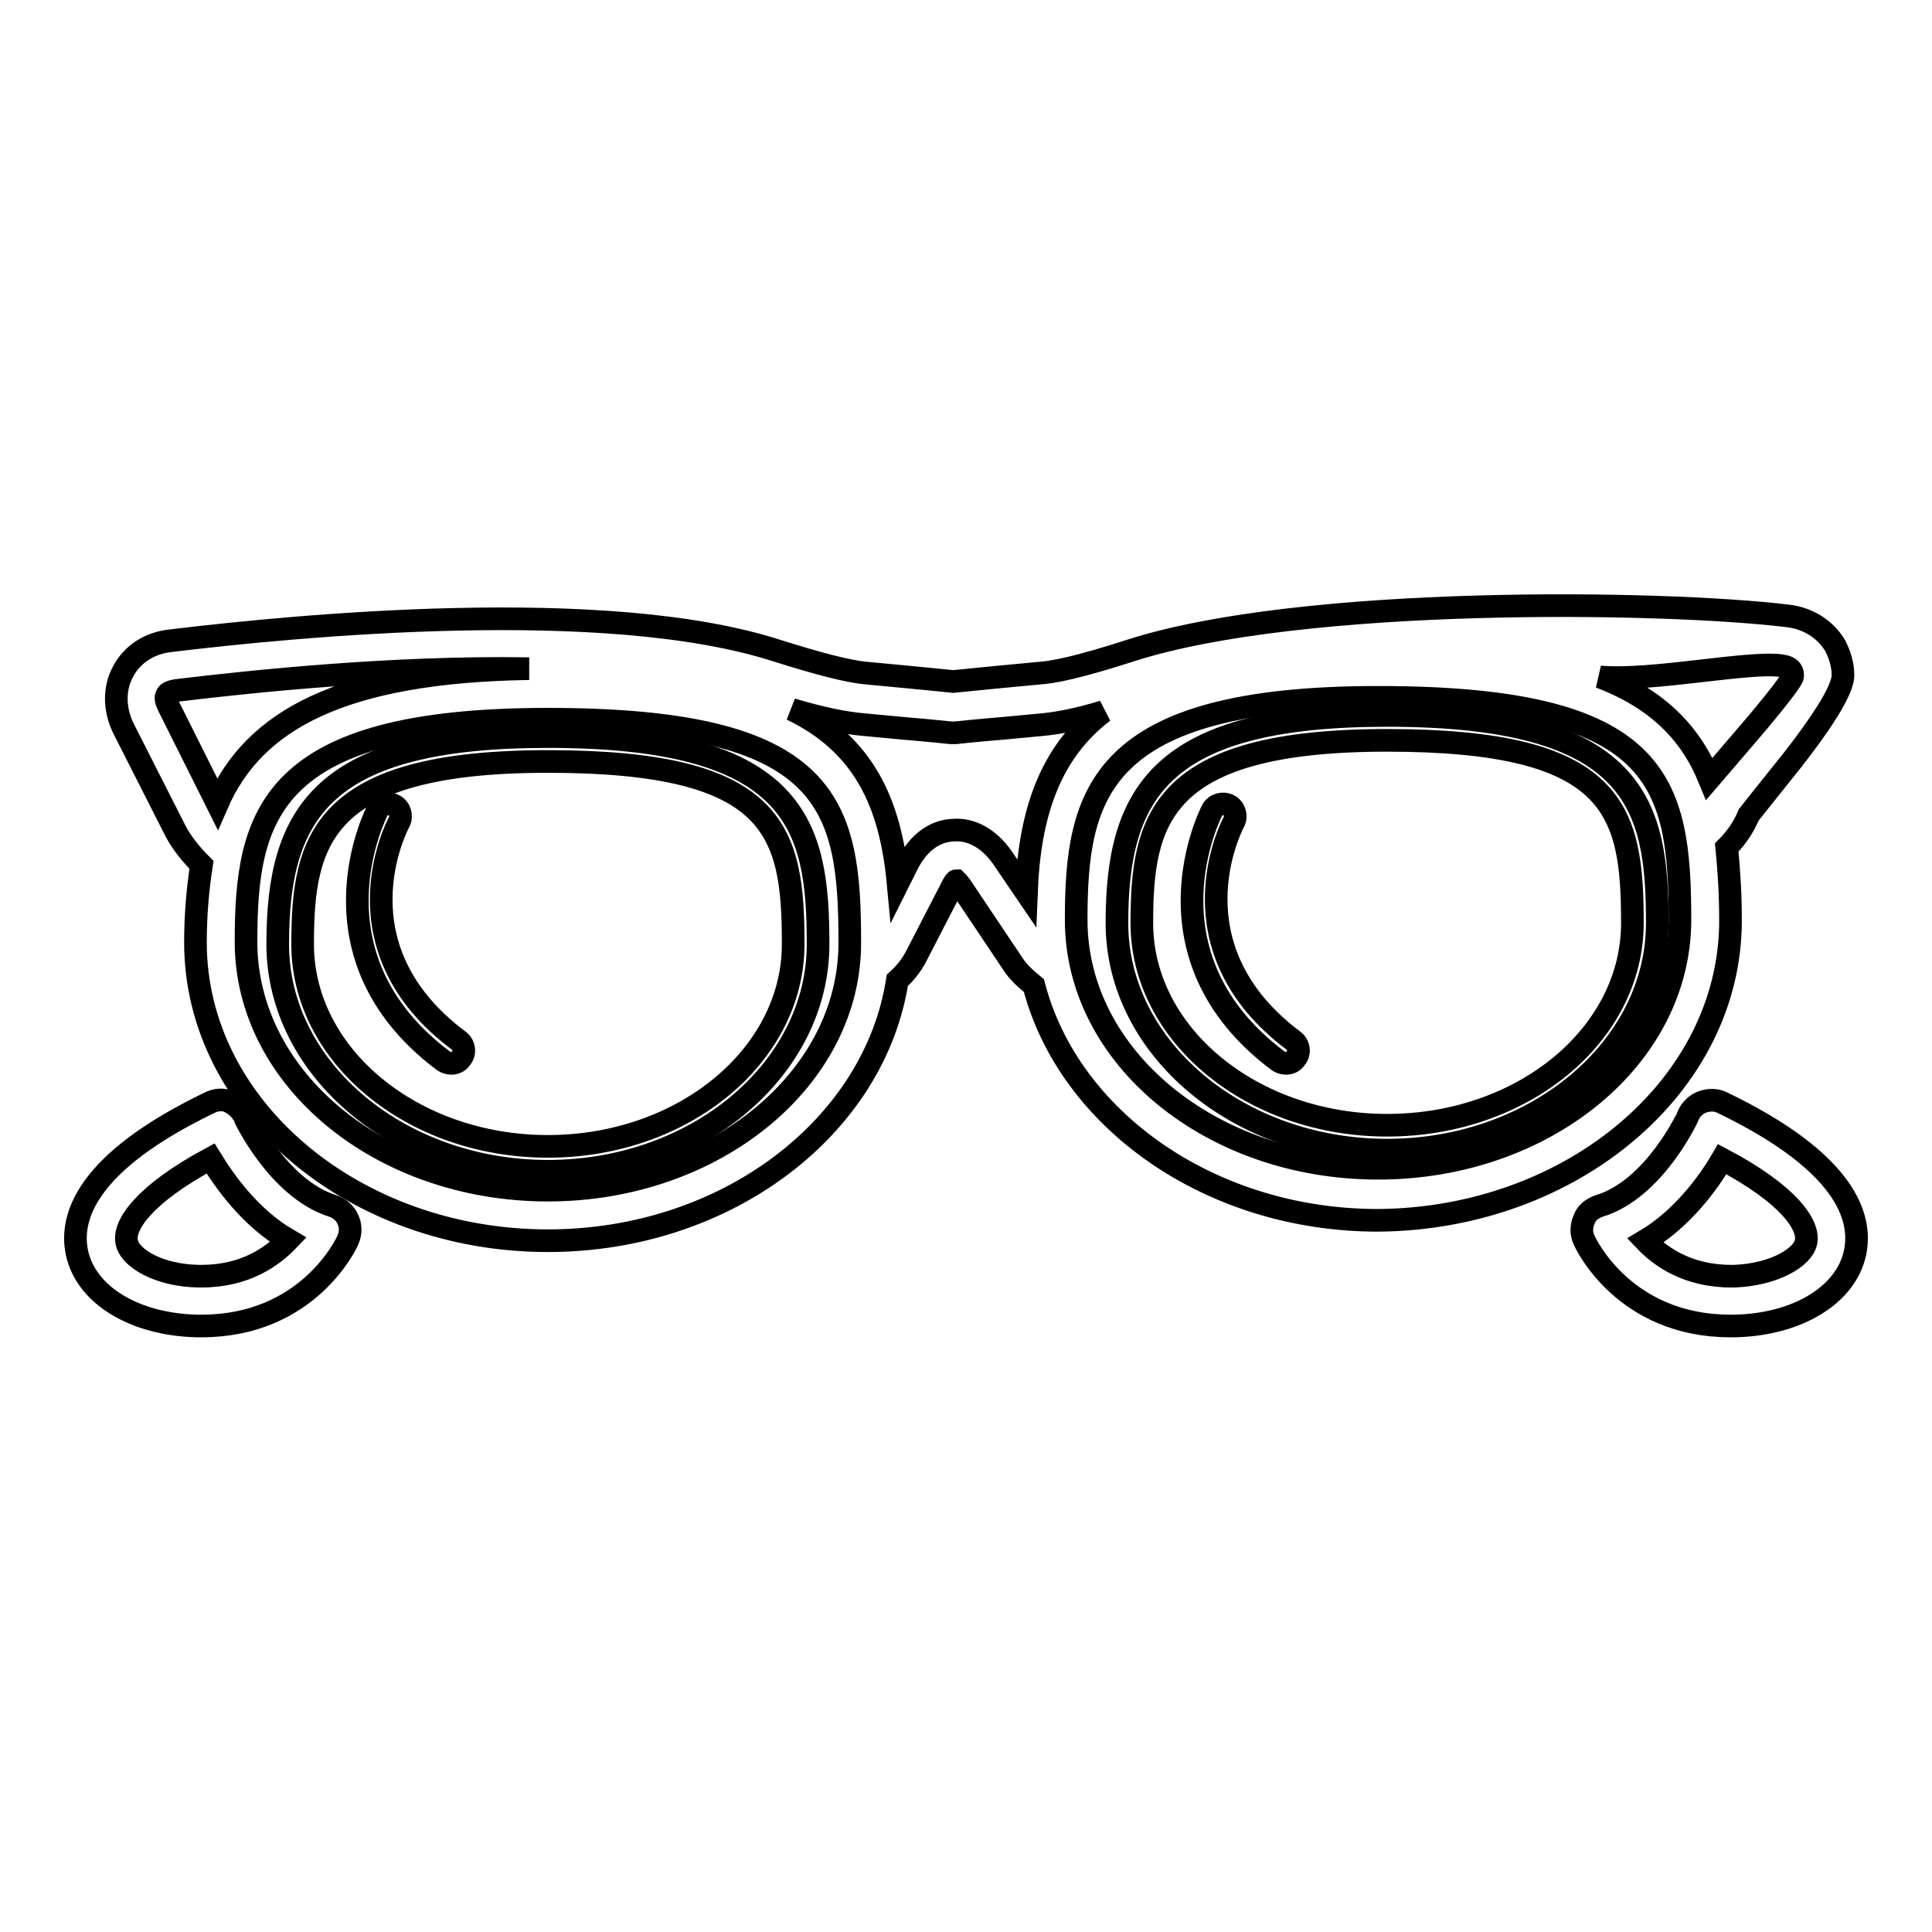 <?xml version="1.0" encoding="utf-8"?>
<!-- Svg Vector Icons : http://www.onlinewebfonts.com/icon -->
<!DOCTYPE svg PUBLIC "-//W3C//DTD SVG 1.1//EN" "http://www.w3.org/Graphics/SVG/1.1/DTD/svg11.dtd">
<svg version="1.1" xmlns="http://www.w3.org/2000/svg" xmlns:xlink="http://www.w3.org/1999/xlink" x="0px" y="0px" viewBox="0 0 256 256" enable-background="new 0 0 256 256" xml:space="preserve">
<g><g><g><g><path stroke-width="3" fill-opacity="0" stroke="#000000"  d="M229.3,122c0-3.5-0.2-6.7-0.5-9.7c1.3-1.3,2.3-2.8,2.9-4.3c0,0,2.6-3.3,5.9-7.4c3.2-4.1,6.7-9.1,6.6-11.2c0-1.3-0.4-2.6-1-3.8c-1.3-2.2-3.6-3.7-6.4-4c-16.6-2-64.3-2.7-87,4.6c-6.8,2.2-10.3,2.9-12.1,3l-5.3,0.5c-2.9,0.3-5.2,0.5-6.1,0.6c-0.8-0.1-3.2-0.3-6.1-0.6l-5.3-0.5c-2.5-0.2-6.6-1.3-12-3c-22.7-7.3-63.7-3.3-80.3-1.3c-2.8,0.3-5.1,1.8-6.3,4.1c-1.2,2.2-1.2,5,0.1,7.6l6.9,13.6c0.8,1.5,2,3,3.4,4.4c-0.5,3.2-0.8,6.6-0.8,10.3c0,21.8,21,39.5,46.7,39.5c23.7,0,43.3-15.1,46.3-34.5c1-0.9,1.8-1.9,2.4-3l4.9-9.5c0.2-0.4,0.4-0.7,0.5-0.7c0.1,0.1,0.3,0.3,0.6,0.7l6.9,10.3c0.7,1.1,1.7,2,2.8,2.9c4.6,17.7,23.3,31.1,45.6,31.1C208.3,161.5,229.3,143.8,229.3,122z M236,88.2c0.7,0.1,1.2,0.3,1.4,0.7c0.1,0.2,0.2,0.5,0.1,0.8c-0.1,0.5-2.6,3.7-5.6,7.2l-5.4,6.3c-2.5-6.1-6.9-10.6-14.5-13.5C218.9,90.3,231.6,87.6,236,88.2z M22.3,93.5c-0.3-0.6-0.4-1.1-0.2-1.4c0.1-0.3,0.6-0.5,1.2-0.6c9.9-1.2,28.8-3.2,46.8-2.9c-25,0.4-36.5,6.9-41.3,17.9L22.3,93.5z M72.6,157.7c-22.1,0-40-14.7-40-32.9c0-16.8,3-29.5,40-29.5c37.4,0,40,11.2,40,29.5C112.7,142.9,94.7,157.7,72.6,157.7z M136,118.3l-3.2-4.7c-1.7-2.4-4-3.8-6.5-3.6c-2.5,0.1-4.6,1.7-6,4.4l-1.3,2.6c-1-10.7-4.6-18.4-14.1-23c4,1.2,7.1,1.8,9.4,2l5.3,0.5c3.6,0.3,6.4,0.6,6.4,0.6l0.3,0l0.3,0c0,0,2.7-0.3,6.4-0.6l5.3-0.5c2-0.2,4.6-0.7,7.9-1.7C139,99.8,136.4,108,136,118.3z M182.6,154.8c-22.1,0-40-14.7-40-32.9c0-16.7,2.9-29.5,40-29.5c37.4,0,40,11.1,40,29.5C222.6,140.1,204.7,154.8,182.6,154.8z"/><path stroke-width="3" fill-opacity="0" stroke="#000000"  d="M72.6,97.6c-29.9,0-35.8,10.1-35.8,27.5c0,16.6,16.1,30.1,35.8,30.1c19.7,0,35.8-13.5,35.8-30.1C108.4,109.5,105.8,97.6,72.6,97.6z M72.6,151.9c-17.9,0-32.5-12-32.5-26.8c0-13.7,2.4-24.2,32.5-24.2c30.3,0,32.5,9.2,32.5,24.2C105.1,139.9,90.5,151.9,72.6,151.9z"/><path stroke-width="3" fill-opacity="0" stroke="#000000"  d="M52.9,108.9c0.4-0.8,0.1-1.8-0.7-2.2c-0.8-0.4-1.8-0.1-2.2,0.7c-0.1,0.2-9.9,19.2,8.8,33.2c0.3,0.2,0.7,0.3,1,0.3c0.5,0,1-0.2,1.3-0.7c0.6-0.7,0.4-1.8-0.3-2.3C44.3,125.6,52.5,109.6,52.9,108.9z"/><path stroke-width="3" fill-opacity="0" stroke="#000000"  d="M183.8,94.8c-29.9,0-35.8,10.1-35.8,27.5c0,16.6,16.1,30.1,35.8,30.1s35.8-13.5,35.8-30.1C219.6,106.7,217,94.8,183.8,94.8z M183.8,149.1c-17.9,0-32.5-12-32.5-26.8c0-13.7,2.4-24.2,32.5-24.2c30.3,0,32.5,9.2,32.5,24.2C216.3,137.1,201.8,149.1,183.8,149.1z"/><path stroke-width="3" fill-opacity="0" stroke="#000000"  d="M163.5,108.9c0.4-0.8,0.1-1.8-0.7-2.2c-0.8-0.4-1.8-0.1-2.2,0.7c-0.1,0.2-9.9,19.2,8.8,33.2c0.3,0.2,0.7,0.3,1,0.3c0.5,0,1-0.2,1.3-0.7c0.6-0.7,0.4-1.8-0.3-2.3C155,125.6,163.1,109.6,163.5,108.9z"/><path stroke-width="3" fill-opacity="0" stroke="#000000"  d="M44.1,159.8c-7.3-2.3-11.8-11.9-11.8-12c-0.4-0.8-1.1-1.4-1.9-1.8s-1.8-0.3-2.6,0.1C11.4,154,9.2,161.3,10.2,166c1.2,5.6,7.6,9.5,15.9,9.7h0.6c14.1,0,19.2-10.9,19.4-11.4c0.4-0.9,0.4-1.9,0-2.7C45.8,160.8,45,160.1,44.1,159.8z M26.7,169.1h-0.4c-5.3-0.1-9.1-2.4-9.5-4.5c-0.5-2.2,2.2-6.3,11.1-11.1c1.9,3.1,5.3,7.9,10.3,10.8C36.1,166.5,32.5,169.1,26.7,169.1z"/><path stroke-width="3" fill-opacity="0" stroke="#000000"  d="M228.2,146.1c-0.8-0.4-1.7-0.4-2.6-0.1c-0.8,0.3-1.5,0.9-1.9,1.8c0,0.1-4.5,9.8-11.8,12c-0.9,0.3-1.7,0.9-2,1.8c-0.4,0.9-0.4,1.9,0,2.7c0.2,0.5,5.3,11.4,19.4,11.4h0.6c8.3-0.2,14.7-4.1,15.9-9.7C246.8,161.3,244.6,154,228.2,146.1z M239.3,164.6c-0.4,2-4.2,4.3-9.5,4.5h-0.4c-5.8,0-9.4-2.6-11.4-4.7c4.9-2.9,8.4-7.7,10.2-10.8C237.1,158.3,239.8,162.4,239.3,164.6z"/></g></g><g></g><g></g><g></g><g></g><g></g><g></g><g></g><g></g><g></g><g></g><g></g><g></g><g></g><g></g><g></g></g></g>
</svg>